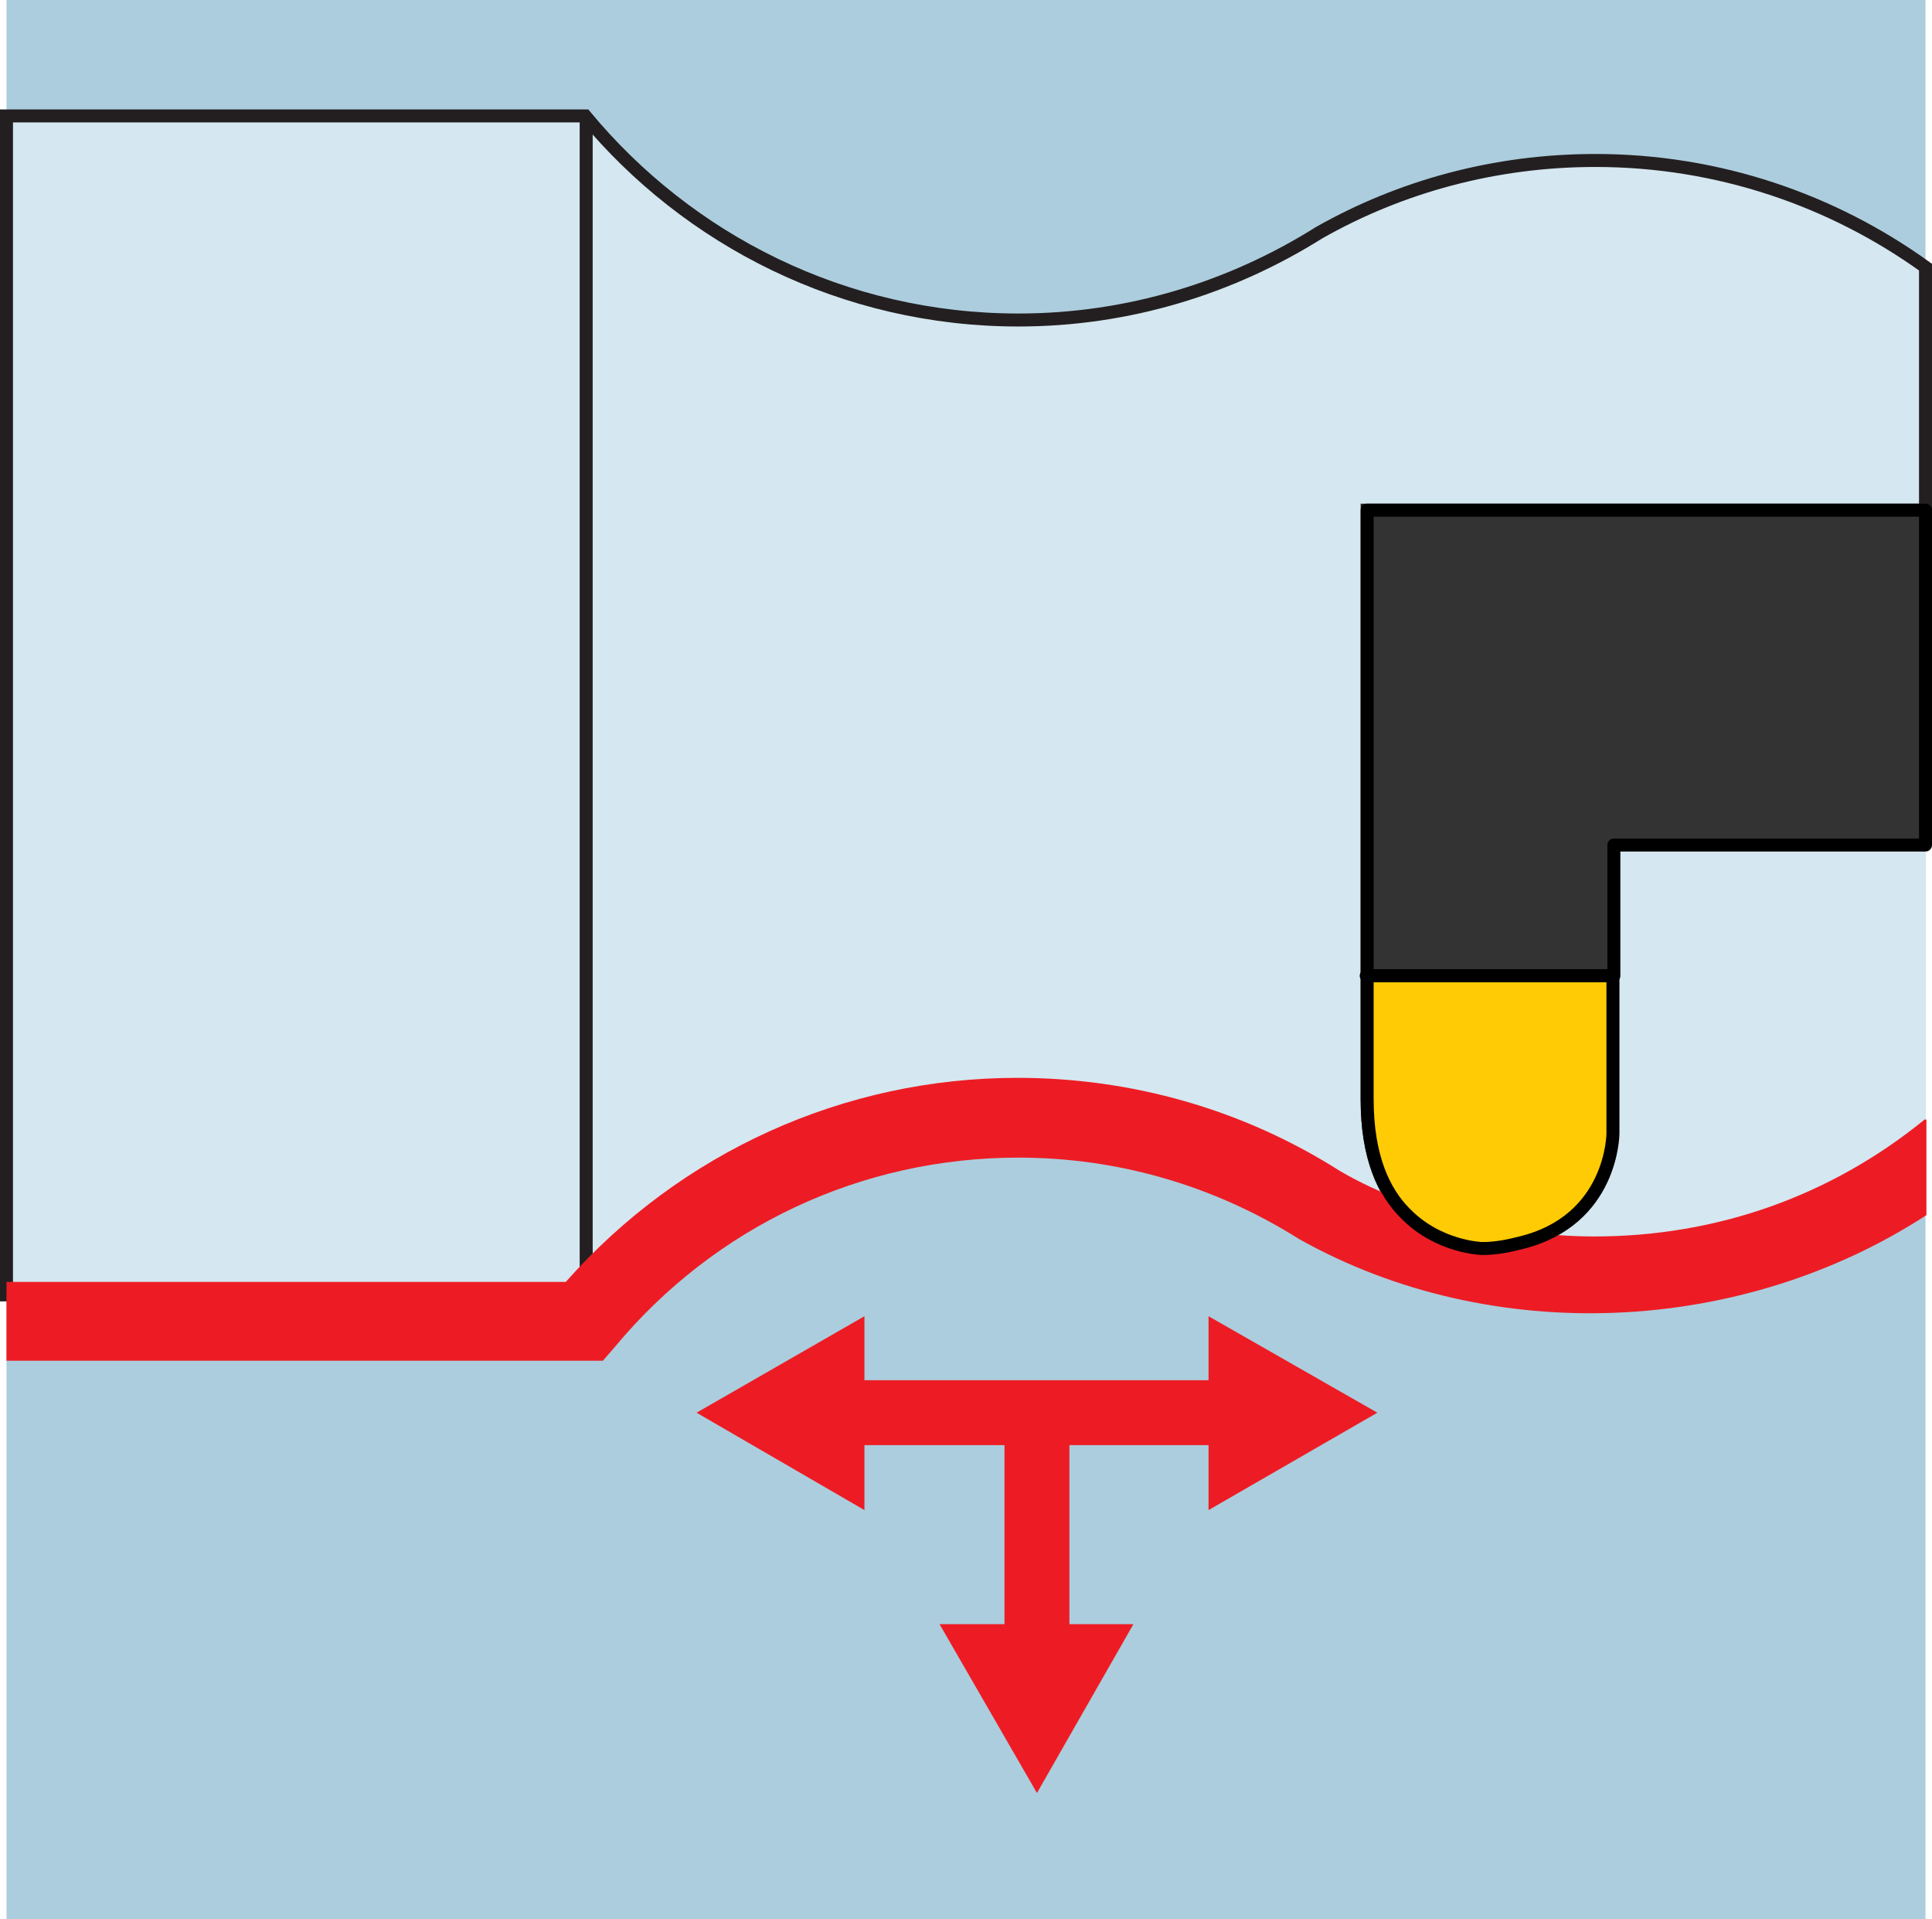 <?xml version="1.0" encoding="UTF-8"?><svg id="Layer_1" xmlns="http://www.w3.org/2000/svg" viewBox="0 0 20.83 20.69"><defs><style>.cls-1{fill:#accddd;}._ž_{fill:#ffcb05;stroke-width:.14px;}._ž_,._œ_{stroke:#000;stroke-linejoin:round;}._{stroke:#231f20;stroke-miterlimit:3.86;}._,.cls-2{fill:#d5e7f0;}._,._œ_{stroke-width:.14px;}._œ_{fill:#333;}.cls-3{fill:#ed1c24;}</style></defs><rect class="cls-1" x=".07" width="20.69" height="20.69"/><path class="_" d="M6.1,13.96c1.24-1.4,3-2.2,4.87-2.2,1.23,0,2.43,.35,3.47,1,.23,.13,.47,.24,.71,.33-.23-.23-.41-.61-.41-1.23v-1.33s0,0,0,0V5.5h6.02V2.88c-1-.72-2.23-1.15-3.56-1.15-1.08,0-2.1,.28-2.98,.78-.94,.59-2.05,.94-3.24,.94-1.88,0-3.56-.86-4.67-2.2H.07V13.96H6.1Z"/><line class="_" x1="6.32" y1="1.24" x2="6.32" y2="13.74"/><path class="cls-2" d="M17.4,10.52v1.7s0,.95-1,1.18c.26,.04,.53,.06,.8,.06,1.31,0,2.54-.44,3.56-1.26,0,0,0,0,0,0v-3.09h-3.37v1.41Z"/><path class="cls-3" d="M20.75,12.07c-1.02,.83-2.25,1.26-3.56,1.26-.27,0-.53-.02-.8-.06-.12,.03-.26,.05-.41,.06,0,0-.47,0-.83-.38-.25-.09-.49-.2-.71-.33-1.04-.66-2.24-1-3.47-1-1.87,0-3.63,.8-4.87,2.2H.07v.85H6.5l.13-.15c1.08-1.3,2.66-2.04,4.35-2.04,1.07,0,2.11,.3,3.03,.88,2.07,1.16,4.76,1.04,6.76-.26v-1.03s0,0,0,0Z"/><polygon class="_œ_" points="14.74 10.52 17.4 10.52 17.4 9.11 20.76 9.11 20.76 5.5 14.74 5.5 14.74 10.52"/><path class="_ž_" d="M14.74,10.52h0v1.33c0,.62,.18,1,.41,1.23,.36,.37,.83,.38,.83,.38,.16,0,.29-.03,.41-.06,1-.24,1-1.18,1-1.18v-1.7h-2.66Z"/><polygon class="cls-3" points="14.85 15.23 13.03 14.19 13.03 14.88 9.32 14.88 9.32 14.19 7.51 15.23 9.32 16.28 9.32 15.58 10.83 15.58 10.83 17.51 10.13 17.51 11.18 19.33 12.22 17.51 11.53 17.51 11.53 15.58 13.03 15.58 13.03 16.28 14.85 15.23"/></svg>